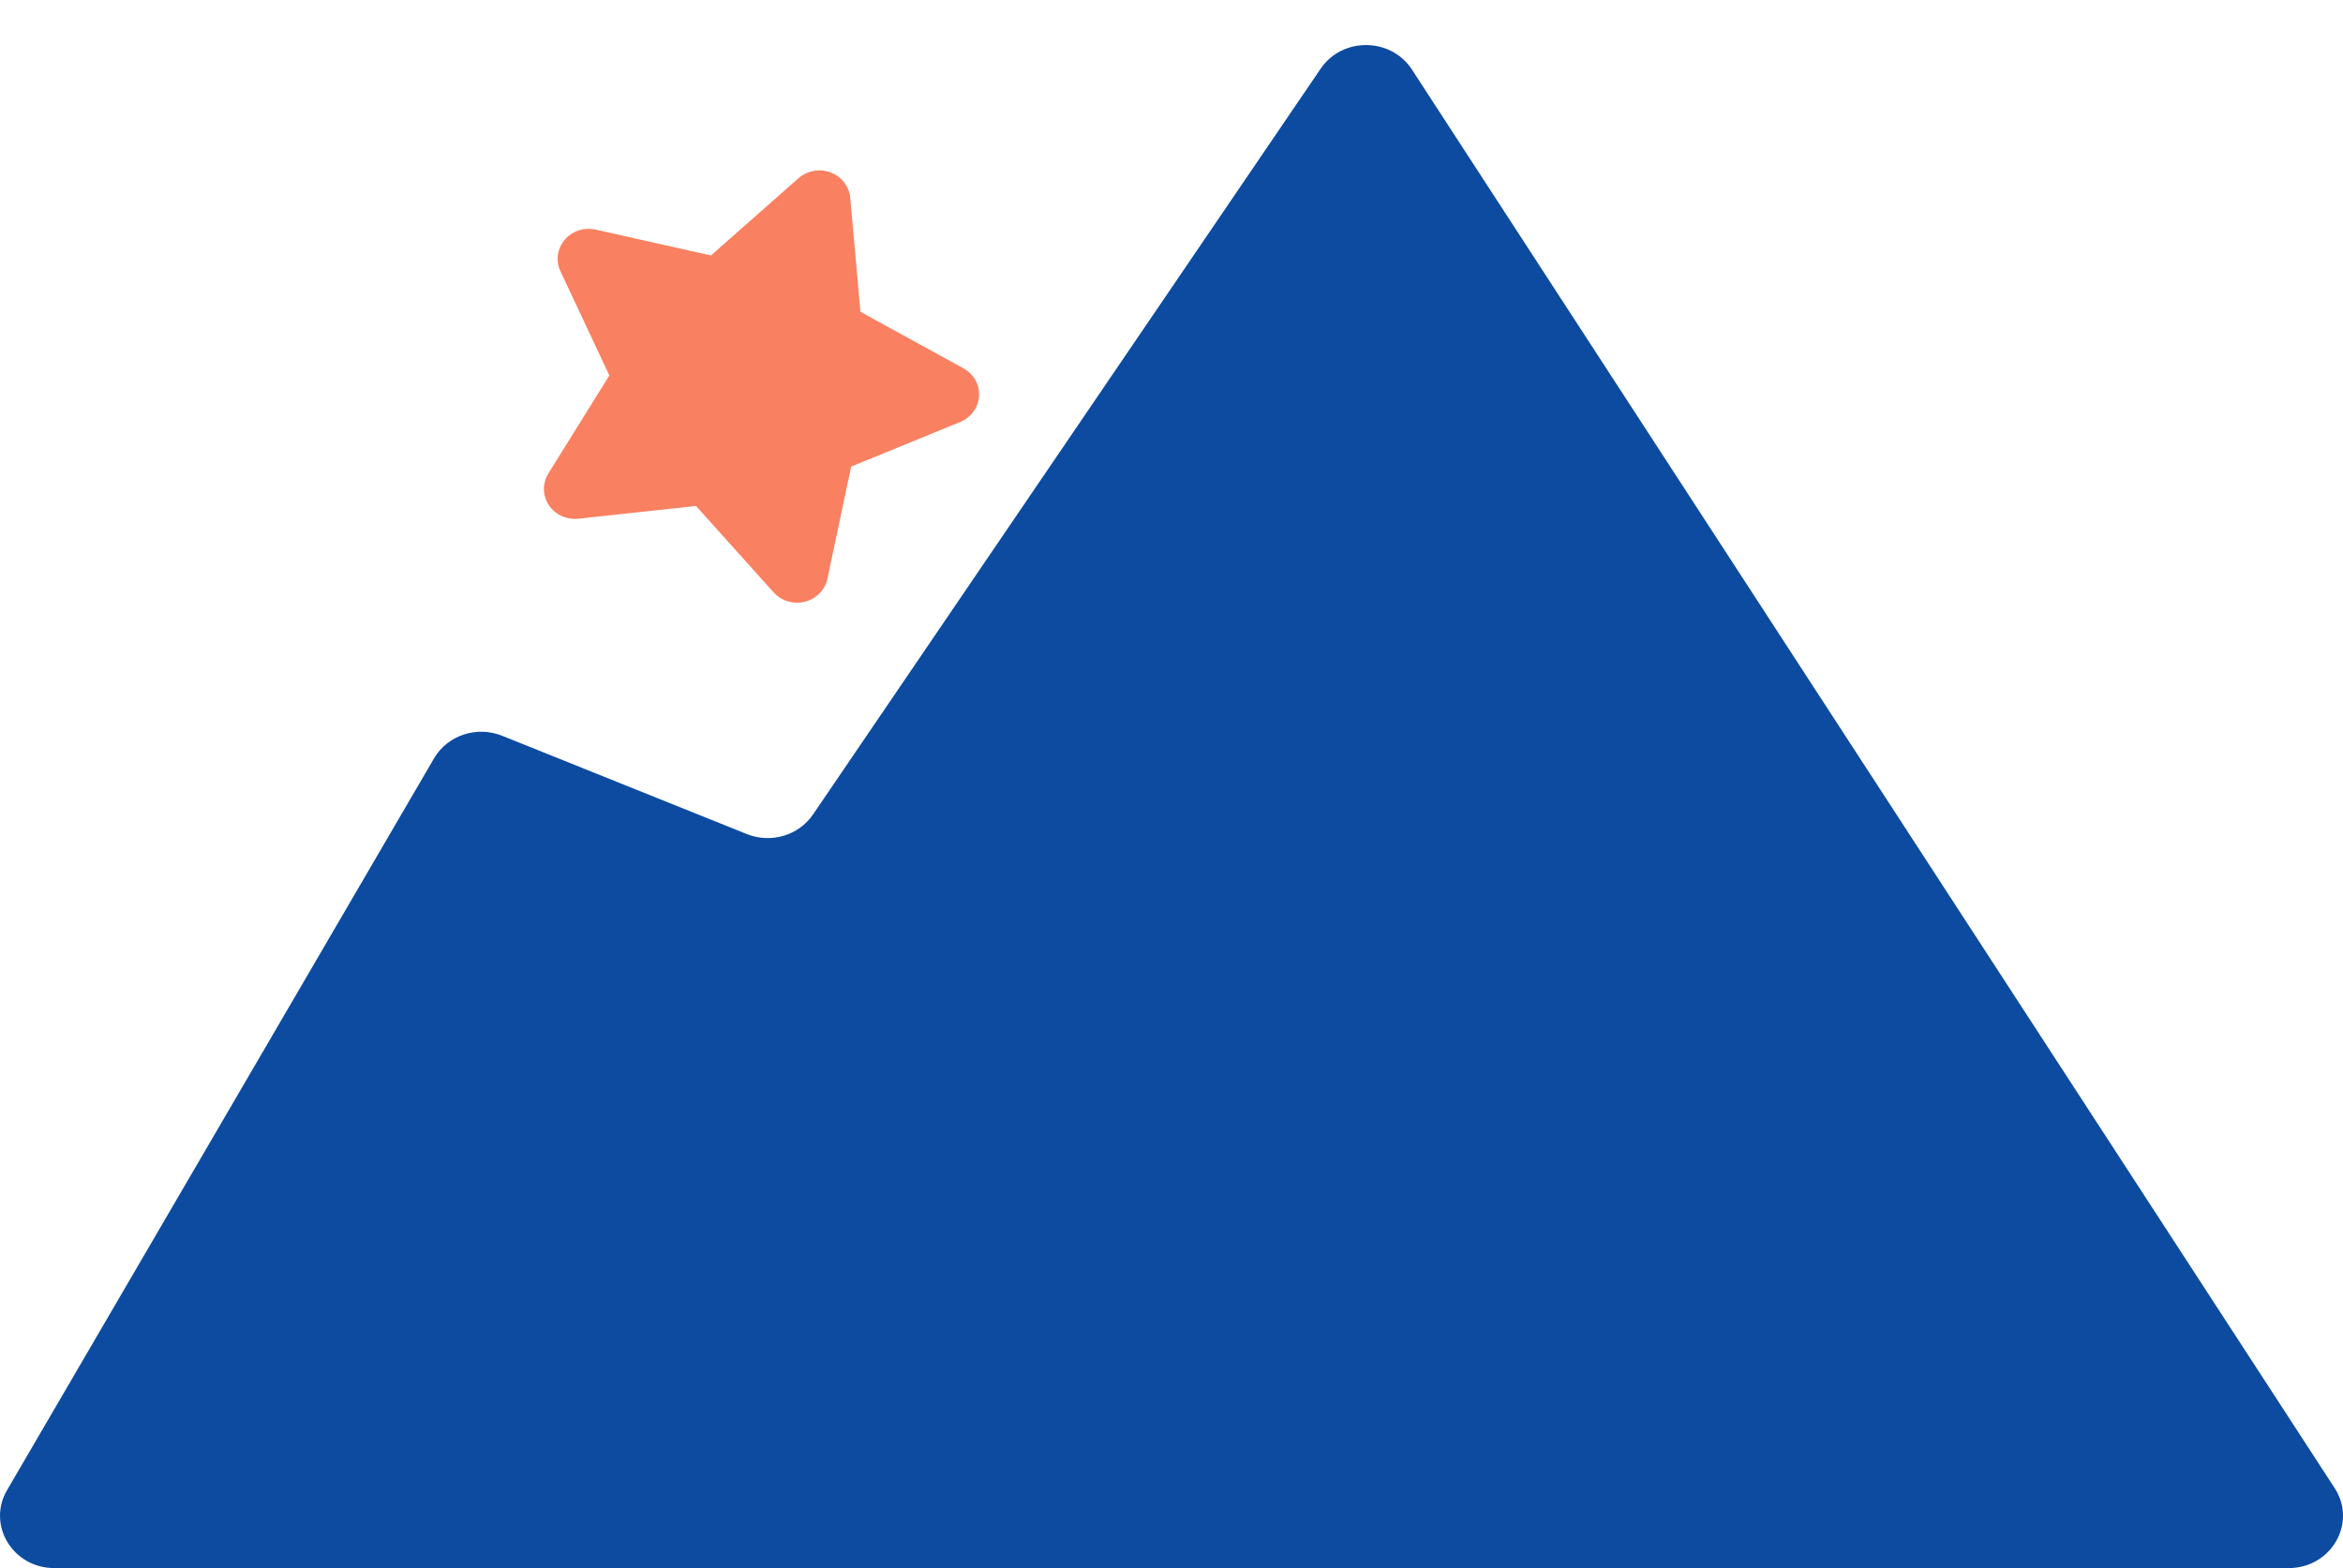 <?xml version="1.0" encoding="UTF-8"?> <svg xmlns="http://www.w3.org/2000/svg" width="260" height="174" viewBox="0 0 260 174" fill="none"> <path d="M253.976 174C258.704 174 261.583 168.983 259.072 165.122L156.68 7.718C154.351 4.138 148.961 4.085 146.556 7.617L90.218 90.381C88.63 92.712 85.546 93.624 82.876 92.552L55.718 81.643C52.904 80.512 49.658 81.591 48.164 84.152L0.781 165.359C-1.474 169.224 1.423 174 6.023 174H253.976Z" fill="#0C4BA0"></path> <mask id="mask0_497_43" style="mask-type:luminance" maskUnits="userSpaceOnUse" x="38" y="0" width="87" height="84"> <path d="M77.305 -2.79408e-05L38.558 45.744L85.879 83.199L124.626 37.456L77.305 -2.79408e-05Z" fill="white"></path> </mask> <g mask="url(#mask0_497_43)"> <path d="M62.191 30.095C61.925 29.53 61.829 28.904 61.912 28.289C61.996 27.674 62.255 27.093 62.661 26.613C63.069 26.133 63.606 25.773 64.213 25.572C64.82 25.372 65.474 25.34 66.1 25.48L78.898 28.346L88.598 19.782C89.072 19.363 89.657 19.08 90.288 18.966C90.919 18.852 91.571 18.91 92.17 19.135C92.768 19.361 93.289 19.743 93.674 20.24C94.059 20.736 94.293 21.327 94.349 21.946L95.482 34.601L106.906 40.868C107.465 41.175 107.924 41.626 108.23 42.171C108.538 42.716 108.681 43.333 108.644 43.953C108.607 44.573 108.391 45.17 108.021 45.678C107.651 46.185 107.141 46.582 106.55 46.824L94.451 51.775L91.817 64.218C91.688 64.826 91.385 65.387 90.944 65.838C90.503 66.288 89.94 66.611 89.318 66.768C88.697 66.926 88.043 66.912 87.429 66.728C86.816 66.545 86.268 66.199 85.847 65.73L77.234 56.143L64.179 57.558C63.542 57.626 62.897 57.521 62.319 57.254C61.74 56.987 61.25 56.569 60.903 56.048C60.558 55.526 60.369 54.921 60.36 54.301C60.35 53.681 60.52 53.072 60.85 52.54L67.62 41.661L62.191 30.095Z" fill="#F98060"></path> </g> </svg> 